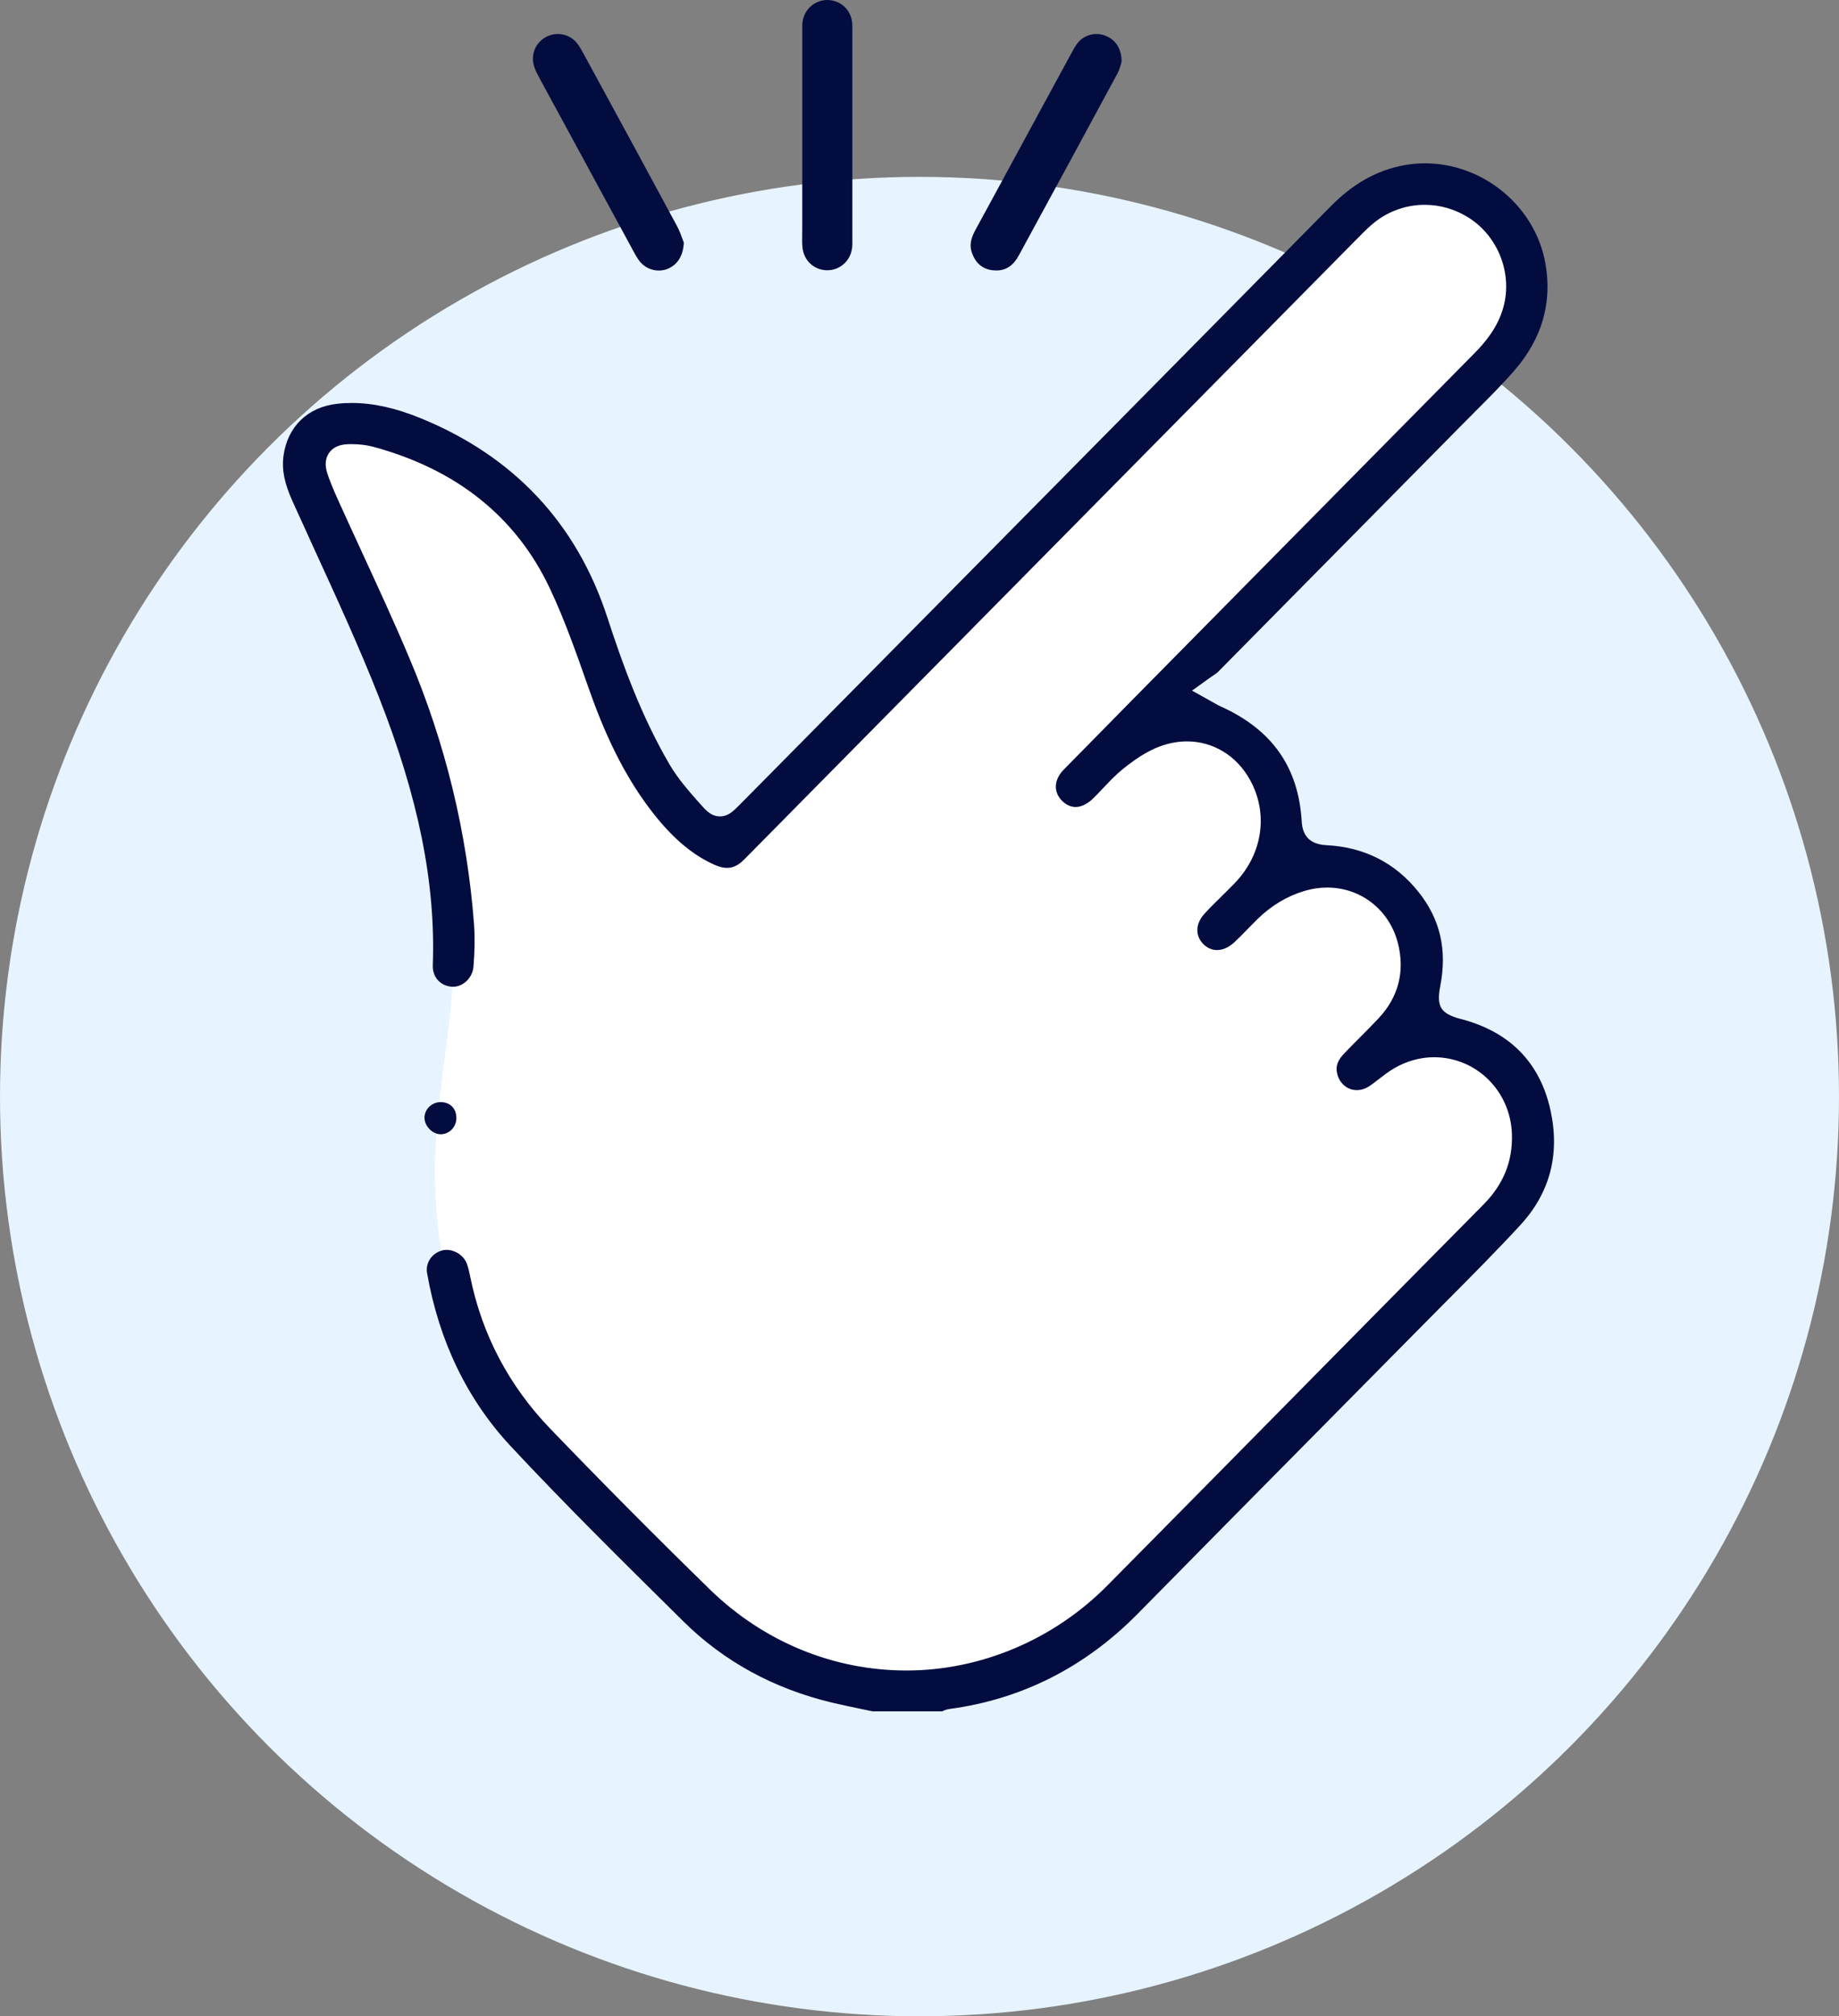 <svg width="52" height="57" viewBox="0 0 52 57" fill="none" xmlns="http://www.w3.org/2000/svg">
<rect x="0" y="0" width="52" height="57" fill="#808080" stroke="none"/>
<circle cx="26" cy="31" r="26" fill="#E7F4FF"></circle>
<path d="M24.723 47.868C24.627 47.847 24.53 47.827 24.432 47.807C24.166 47.752 23.895 47.695 23.637 47.633C22.085 47.262 20.754 46.534 19.68 45.471L19.456 45.25C17.909 43.721 16.312 42.142 14.812 40.534C14.764 40.484 14.719 40.432 14.673 40.381C13.788 39.385 13.148 38.179 12.773 36.795C12.404 35.436 12.233 33.792 12.317 32.399C12.372 31.489 12.49 30.558 12.604 29.659C12.642 29.361 12.679 29.063 12.716 28.765C13.053 25.958 12.564 23.013 11.178 19.495C10.63 18.102 10 16.727 9.39 15.398C9.17 14.916 8.95 14.437 8.732 13.954C8.543 13.532 8.481 13.246 8.517 12.965C8.598 12.367 8.988 11.986 9.59 11.92C9.709 11.907 9.829 11.9 9.949 11.9C10.482 11.9 11.057 12.03 11.71 12.297C14.193 13.314 15.866 15.099 16.686 17.603C17.138 18.986 17.67 20.459 18.489 21.86C18.754 22.313 19.083 22.685 19.402 23.046L19.439 23.087C19.604 23.274 19.881 23.588 20.357 23.588C20.795 23.588 21.067 23.315 21.248 23.134C21.575 22.807 21.901 22.477 22.225 22.147L26.138 18.188C30.092 14.187 34.045 10.187 37.995 6.183C38.542 5.628 39.123 5.298 39.774 5.174C39.942 5.142 40.115 5.125 40.287 5.125C41.698 5.125 42.947 6.157 43.194 7.525C43.37 8.495 43.119 9.35 42.431 10.139C42.084 10.537 41.691 10.929 41.312 11.307L41.302 11.317C41.17 11.449 41.039 11.581 40.908 11.714C38.635 14.018 36.361 16.32 34.086 18.622C34.073 18.631 34.059 18.64 34.042 18.652C33.999 18.681 33.951 18.713 33.896 18.753L32.753 19.578L33.984 20.263C34.028 20.288 34.063 20.308 34.092 20.325C34.161 20.364 34.224 20.401 34.303 20.437C35.582 21.013 36.215 21.907 36.295 23.248C36.314 23.578 36.469 24.351 37.484 24.403C38.413 24.451 39.143 24.822 39.711 25.537C40.231 26.188 40.392 26.899 40.222 27.777C40.055 28.627 40.341 29.082 41.176 29.302C42.376 29.617 43.085 30.334 43.34 31.497C43.579 32.584 43.338 33.497 42.605 34.291C41.945 35.006 41.241 35.713 40.56 36.398L40.531 36.427C40.306 36.653 40.082 36.879 39.858 37.105C38.847 38.129 37.836 39.152 36.823 40.174L36.804 40.193C35.249 41.765 33.487 43.547 31.805 45.257C30.395 46.689 28.704 47.546 26.777 47.804C26.68 47.817 26.598 47.841 26.529 47.868H24.721H24.723Z" fill="white"></path>
<path d="M24.671 48.379C24.671 48.379 24.439 48.331 24.33 48.308C24.063 48.252 23.785 48.194 23.519 48.131C21.876 47.737 20.465 46.966 19.324 45.837L19.101 45.616C17.548 44.081 15.947 42.499 14.442 40.885C13.21 39.565 12.415 37.918 12.076 35.991C12.025 35.699 12.214 35.422 12.515 35.346C12.55 35.337 12.588 35.334 12.626 35.334C12.869 35.334 13.108 35.493 13.196 35.712C13.241 35.825 13.269 35.959 13.298 36.101C13.63 37.731 14.39 39.172 15.553 40.383C17.027 41.915 18.546 43.444 20.069 44.93C21.586 46.41 23.561 47.225 25.633 47.225C27.705 47.225 29.779 46.372 31.312 44.822C33.108 43.007 34.902 41.19 36.695 39.371L36.952 39.11C38.615 37.423 40.28 35.738 41.946 34.053C42.515 33.479 42.778 32.824 42.751 32.054C42.709 30.84 41.742 29.888 40.551 29.888C40.16 29.888 39.77 29.997 39.422 30.2C39.264 30.292 39.127 30.4 38.993 30.503C38.895 30.579 38.804 30.65 38.711 30.71C38.603 30.781 38.484 30.818 38.367 30.818C38.094 30.818 37.868 30.623 37.806 30.336C37.763 30.139 37.825 29.971 38.015 29.774C38.152 29.631 38.294 29.489 38.434 29.348C38.619 29.162 38.806 28.972 38.986 28.782C39.547 28.183 39.733 27.447 39.524 26.649C39.28 25.718 38.477 25.091 37.527 25.091C37.314 25.091 37.099 25.123 36.887 25.186C36.395 25.333 35.947 25.601 35.556 25.984C35.465 26.074 35.374 26.166 35.284 26.259C35.15 26.397 35.023 26.527 34.889 26.65C34.743 26.784 34.574 26.858 34.413 26.858C34.266 26.858 34.129 26.797 34.018 26.681C33.789 26.441 33.804 26.108 34.059 25.83C34.21 25.665 34.373 25.504 34.532 25.349C34.662 25.221 34.797 25.088 34.925 24.954C35.71 24.131 35.872 22.983 35.337 22.032C34.961 21.36 34.298 20.959 33.566 20.959C33.323 20.959 33.077 21.002 32.836 21.087C32.414 21.234 32.039 21.51 31.759 21.734C31.552 21.9 31.375 22.087 31.204 22.268C31.096 22.384 30.994 22.492 30.889 22.591C30.733 22.736 30.568 22.814 30.413 22.814C30.238 22.814 30.105 22.715 30.023 22.63C29.781 22.381 29.802 22.04 30.078 21.758C31.323 20.488 32.584 19.212 33.804 17.976L36.145 15.604C37.989 13.736 39.832 11.868 41.677 10.001C41.983 9.692 42.354 9.262 42.512 8.678C42.767 7.735 42.371 6.703 41.55 6.168C41.171 5.922 40.733 5.79 40.284 5.79C39.776 5.79 39.277 5.963 38.879 6.276C38.711 6.408 38.566 6.556 38.426 6.698L38.357 6.767C33.426 11.758 28.496 16.751 23.565 21.744L21.282 24.056L21.183 24.156C21.131 24.207 21.087 24.251 21.045 24.295C20.888 24.457 20.729 24.535 20.557 24.535C20.452 24.535 20.335 24.506 20.211 24.451C19.599 24.179 19.055 23.726 18.499 23.027C17.774 22.112 17.197 21.011 16.683 19.561L16.579 19.268C16.271 18.395 15.953 17.492 15.548 16.635C14.596 14.616 12.914 13.268 10.548 12.629C10.366 12.581 10.165 12.556 9.933 12.556C9.785 12.556 9.475 12.556 9.304 12.806C9.132 13.054 9.24 13.349 9.287 13.476C9.362 13.681 9.452 13.899 9.572 14.163C9.788 14.64 10.007 15.116 10.226 15.591L10.232 15.605C10.683 16.582 11.148 17.59 11.571 18.593C12.594 21.007 13.21 23.549 13.405 26.145C13.43 26.481 13.425 26.857 13.388 27.329C13.364 27.636 13.101 27.895 12.813 27.895H12.795C12.634 27.889 12.49 27.826 12.388 27.716C12.283 27.603 12.232 27.457 12.238 27.283C12.321 24.962 11.833 22.549 10.706 19.686C10.162 18.306 9.535 16.938 8.929 15.616C8.708 15.133 8.488 14.651 8.27 14.168C8.041 13.658 7.965 13.278 8.014 12.899C8.126 12.062 8.695 11.507 9.536 11.415C9.673 11.399 9.813 11.392 9.95 11.392C10.549 11.392 11.188 11.533 11.903 11.826C14.53 12.902 16.303 14.793 17.171 17.447C17.613 18.803 18.134 20.244 18.929 21.605C19.168 22.014 19.481 22.368 19.783 22.71L19.82 22.75C19.956 22.905 20.11 23.079 20.358 23.079C20.586 23.079 20.727 22.939 20.89 22.775C21.216 22.449 21.54 22.12 21.865 21.791L25.777 17.832C29.73 13.832 33.684 9.83 37.634 5.826C38.257 5.195 38.925 4.819 39.679 4.675C39.879 4.636 40.084 4.617 40.288 4.617C41.941 4.617 43.407 5.83 43.697 7.438C43.898 8.556 43.601 9.581 42.815 10.481C42.456 10.893 42.058 11.289 41.673 11.674L41.662 11.686C41.532 11.816 41.401 11.947 41.273 12.077C38.993 14.388 36.712 16.698 34.43 19.006C34.411 19.024 34.389 19.039 34.33 19.079C34.289 19.106 34.245 19.135 34.196 19.171L33.706 19.524L34.234 19.818C34.281 19.845 34.318 19.865 34.35 19.883C34.413 19.92 34.459 19.947 34.517 19.971C35.967 20.625 36.717 21.686 36.807 23.219C36.833 23.655 37.058 23.87 37.515 23.894C38.582 23.949 39.457 24.395 40.113 25.219C40.724 25.986 40.925 26.855 40.725 27.876C40.612 28.458 40.737 28.658 41.309 28.807C42.693 29.169 43.545 30.038 43.842 31.387C44.115 32.633 43.827 33.726 42.984 34.639C42.316 35.363 41.61 36.073 40.926 36.76L40.898 36.788C40.674 37.013 40.449 37.239 40.227 37.465C39.215 38.49 38.203 39.514 37.19 40.537L37.172 40.555C35.624 42.121 33.869 43.894 32.174 45.617C30.684 47.131 28.892 48.038 26.851 48.312C26.791 48.319 26.73 48.339 26.665 48.368L26.64 48.379H24.673H24.671Z" fill="#020C3F"></path>
<path d="M23.392 7.64C23.024 7.64 22.729 7.37 22.691 6.998C22.68 6.886 22.681 6.768 22.683 6.644C22.683 6.588 22.685 6.543 22.685 6.499C22.685 5.829 22.685 3.12 22.685 3.12C22.685 2.397 22.685 1.673 22.685 0.949V0.868C22.683 0.775 22.682 0.684 22.695 0.605C22.746 0.26 23.046 0 23.393 0C23.747 0.004 24.031 0.246 24.088 0.586C24.104 0.677 24.102 0.778 24.101 0.886V0.973C24.101 2.871 24.101 4.769 24.101 6.667V6.753C24.102 6.847 24.104 6.937 24.093 7.016C24.047 7.373 23.756 7.636 23.401 7.64H23.392Z" fill="#020C3F"></path>
<path d="M18.628 7.648C18.424 7.648 18.227 7.556 18.1 7.403C18.025 7.312 17.962 7.198 17.897 7.078L17.877 7.039C17.01 5.446 16.145 3.853 15.281 2.258L15.275 2.245C15.211 2.129 15.151 2.017 15.112 1.906C14.995 1.58 15.121 1.231 15.417 1.058C15.527 0.994 15.65 0.961 15.775 0.961C15.978 0.961 16.172 1.05 16.304 1.206C16.379 1.296 16.443 1.412 16.504 1.525L16.644 1.782C17.466 3.292 18.316 4.854 19.144 6.392C19.216 6.525 19.27 6.679 19.31 6.79L19.337 6.864L19.331 6.919C19.293 7.384 19.016 7.551 18.853 7.61C18.782 7.635 18.705 7.648 18.628 7.648Z" fill="#020C3F"></path>
<path d="M28.175 7.646C28.143 7.646 28.111 7.644 28.078 7.641C27.787 7.61 27.593 7.45 27.485 7.155C27.411 6.954 27.44 6.757 27.583 6.497C27.818 6.066 28.052 5.635 28.287 5.203L28.968 3.947C29.394 3.161 29.821 2.374 30.249 1.588L30.281 1.529C30.343 1.414 30.402 1.306 30.47 1.218C30.6 1.054 30.795 0.961 31.004 0.961C31.089 0.961 31.173 0.976 31.253 1.008C31.617 1.149 31.705 1.462 31.715 1.7V1.741L31.7 1.799C31.677 1.88 31.648 1.983 31.602 2.068C30.682 3.777 29.753 5.484 28.803 7.23C28.651 7.51 28.445 7.646 28.173 7.646H28.175Z" fill="#020C3F"></path>
<path d="M12.461 32.066C12.232 32.066 12.005 31.837 12.003 31.604C12.002 31.49 12.046 31.38 12.129 31.296C12.218 31.206 12.336 31.156 12.462 31.156C12.591 31.156 12.705 31.201 12.784 31.282C12.864 31.363 12.906 31.48 12.905 31.611C12.901 31.861 12.71 32.059 12.47 32.066H12.461Z" fill="#020C3F"></path>
</svg>
